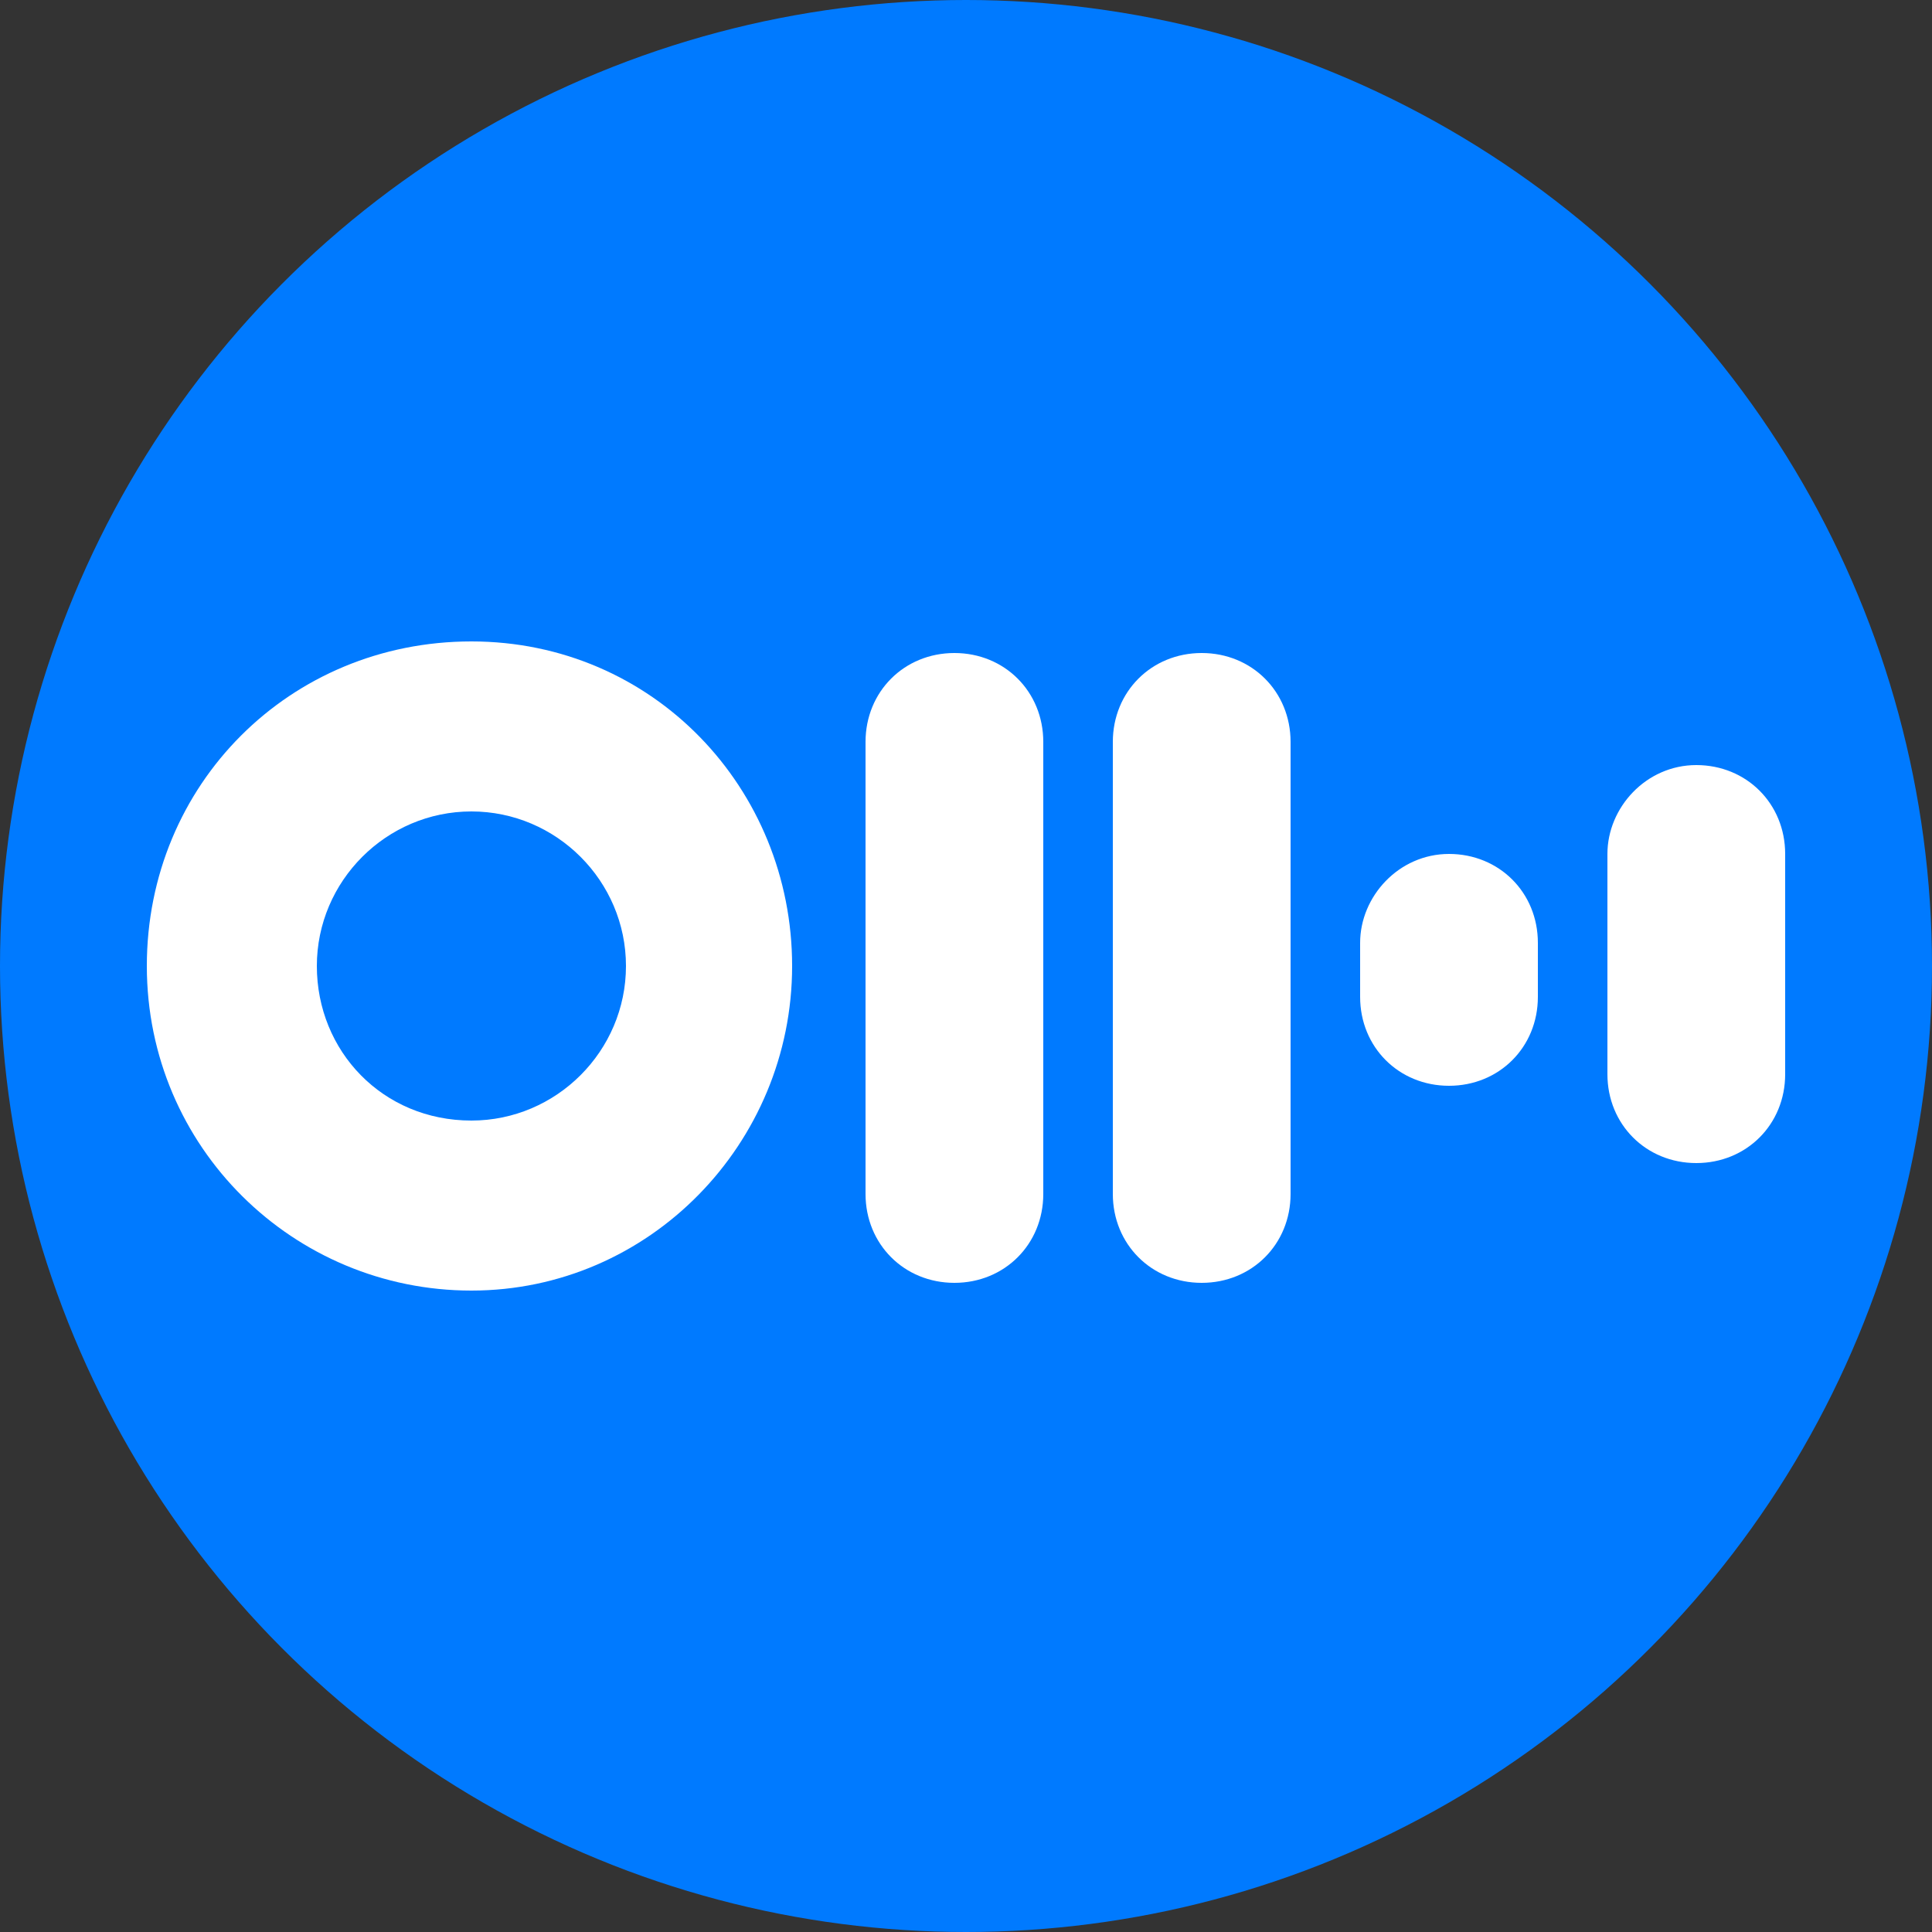 <?xml version="1.0" encoding="utf-8"?>
<!-- Generator: Adobe Illustrator 26.0.1, SVG Export Plug-In . SVG Version: 6.00 Build 0)  -->
<svg version="1.1" id="Calque_1" xmlns="http://www.w3.org/2000/svg" xmlns:xlink="http://www.w3.org/1999/xlink" x="0px" y="0px"
	 viewBox="0 0 50 50" style="enable-background:new 0 0 50 50;" xml:space="preserve">
<rect x="0" y="0" width="50" height="50" fill="#333333" stroke="none"/>
<style type="text/css">
	.st0{fill:#007AFF;}
	.st1{fill-rule:evenodd;clip-rule:evenodd;fill:#FFFFFF;}
	.st2{fill:#FFFFFF;}
</style>
<g>
	<circle class="st0" cx="25" cy="25" r="25"/>
	<g id="Otter-Blue-Vertical">
		<g id="logo-otter" transform="translate(16, 16)">
			<path id="Rectangle-3-Copy-5" class="st1" d="M15.1,0.9L15.1,0.9c1.3,0,2.3,1,2.3,2.3v11.7c0,1.3-1,2.3-2.3,2.3l0,0
				c-1.3,0-2.3-1-2.3-2.3V3.2C12.8,1.9,13.8,0.9,15.1,0.9z"/>
			<path id="Rectangle-3-Copy-4" class="st1" d="M8.7,0.9L8.7,0.9c1.3,0,2.3,1,2.3,2.3v11.7c0,1.3-1,2.3-2.3,2.3l0,0
				c-1.3,0-2.3-1-2.3-2.3V3.2C6.4,1.9,7.4,0.9,8.7,0.9z"/>
			<path id="Rectangle-3-Copy-3" class="st1" d="M21.5,6.1L21.5,6.1c1.3,0,2.3,1,2.3,2.3v1.4c0,1.3-1,2.3-2.3,2.3l0,0
				c-1.3,0-2.3-1-2.3-2.3V8.4C19.2,7.2,20.2,6.1,21.5,6.1z"/>
			<path id="Rectangle-3-Copy-2" class="st1" d="M27.9,3.8L27.9,3.8c1.3,0,2.3,1,2.3,2.3v5.7c0,1.3-1,2.3-2.3,2.3l0,0
				c-1.3,0-2.3-1-2.3-2.3V6.1C25.6,4.9,26.6,3.8,27.9,3.8z"/>
			<path id="Mask-Copy" class="st2" d="M-3.8,13c2.2,0,4-1.8,4-4s-1.8-4-4-4s-4,1.8-4,4S-6.1,13-3.8,13z M-3.8,17.4
				c-4.6,0-8.4-3.7-8.4-8.4s3.7-8.4,8.4-8.4S4.5,4.4,4.5,9S0.8,17.4-3.8,17.4z"/>
		</g>
	</g>
</g>
</svg>
